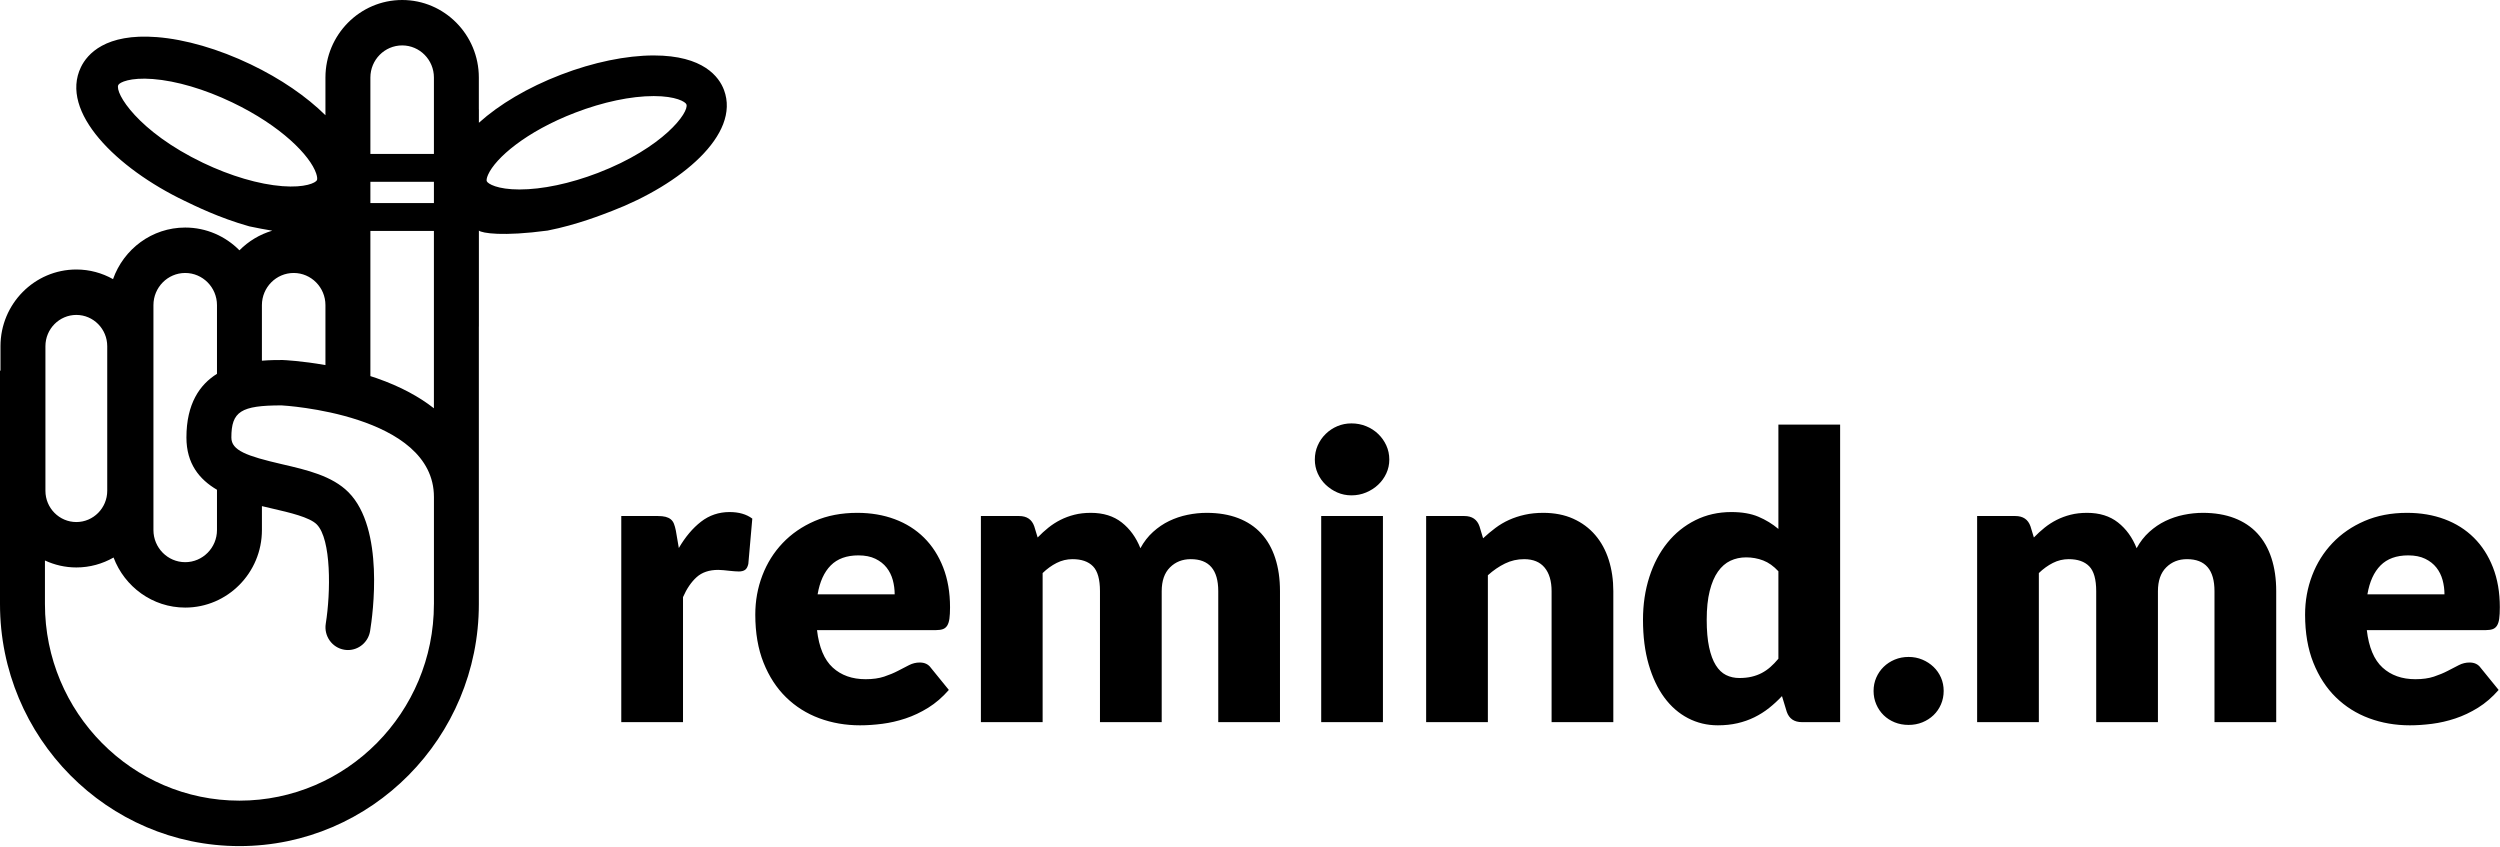 <?xml version="1.0" encoding="UTF-8"?>
<svg width="1175px" height="398px" viewBox="0 0 1175 398" version="1.1" xmlns="http://www.w3.org/2000/svg" xmlns:xlink="http://www.w3.org/1999/xlink">
    <!-- Generator: Sketch 55.2 (78181) - https://sketchapp.com -->
    <title>Header Logo</title>
    <desc>Created with Sketch.</desc>
    <g id="Page-1" stroke="none" stroke-width="1" fill="none" fill-rule="evenodd">
        <g id="Header-Logo" fill="#000000">
            <path d="M292,339.403 L292,242.532 L309.22,242.532 C310.655,242.532 311.856,242.656 312.824,242.905 C313.791,243.154 314.602,243.544 315.257,244.073 C315.912,244.602 316.411,245.303 316.754,246.175 C317.097,247.047 317.394,248.105 317.643,249.351 L319.047,257.571 C322.105,252.34 325.583,248.214 329.482,245.194 C333.382,242.173 337.859,240.663 342.912,240.663 C347.28,240.663 350.836,241.691 353.582,243.746 L351.71,265.045 C351.398,266.415 350.883,267.349 350.166,267.847 C349.448,268.345 348.465,268.594 347.218,268.594 C346.718,268.594 346.063,268.563 345.252,268.501 C344.441,268.439 343.599,268.361 342.725,268.267 C341.852,268.174 340.963,268.081 340.058,267.987 C339.153,267.894 338.327,267.847 337.578,267.847 C333.335,267.847 329.95,268.984 327.423,271.257 C324.897,273.53 322.76,276.659 321.013,280.645 L321.013,339.403 L292,339.403 Z M402.903,241.037 C409.33,241.037 415.21,242.033 420.545,244.026 C425.879,246.019 430.465,248.915 434.302,252.714 C438.139,256.513 441.134,261.168 443.287,266.679 C445.439,272.191 446.516,278.434 446.516,285.409 C446.516,287.589 446.422,289.364 446.235,290.734 C446.048,292.104 445.705,293.194 445.205,294.003 C444.706,294.813 444.036,295.373 443.193,295.685 C442.351,295.996 441.275,296.152 439.964,296.152 L383.998,296.152 C384.934,304.248 387.398,310.117 391.392,313.761 C395.385,317.404 400.532,319.225 406.834,319.225 C410.203,319.225 413.104,318.821 415.538,318.011 C417.971,317.201 420.139,316.298 422.042,315.302 C423.945,314.306 425.692,313.403 427.283,312.593 C428.874,311.783 430.543,311.379 432.29,311.379 C434.599,311.379 436.346,312.219 437.531,313.901 L445.954,324.27 C442.959,327.695 439.73,330.482 436.268,332.631 C432.805,334.779 429.248,336.461 425.598,337.675 C421.948,338.889 418.299,339.73 414.649,340.197 C410.999,340.664 407.52,340.898 404.213,340.898 C397.413,340.898 391.033,339.792 385.074,337.582 C379.116,335.371 373.906,332.086 369.445,327.726 C364.984,323.367 361.459,317.949 358.869,311.472 C356.28,304.995 354.985,297.46 354.985,288.865 C354.985,282.389 356.093,276.254 358.308,270.463 C360.523,264.671 363.705,259.595 367.854,255.236 C372.003,250.877 377.026,247.42 382.922,244.867 C388.818,242.314 395.478,241.037 402.903,241.037 Z M403.465,261.028 C397.912,261.028 393.575,262.6 390.456,265.745 C387.336,268.89 385.277,273.421 384.279,279.337 L420.498,279.337 C420.498,277.033 420.201,274.791 419.609,272.611 C419.016,270.432 418.049,268.485 416.707,266.773 C415.366,265.06 413.603,263.675 411.42,262.616 C409.236,261.557 406.584,261.028 403.465,261.028 Z M461.022,339.403 L461.022,242.532 L478.991,242.532 C482.61,242.532 484.981,244.151 486.104,247.389 L487.695,252.62 C489.317,250.939 491.002,249.398 492.749,247.996 C494.496,246.595 496.383,245.381 498.411,244.353 C500.439,243.326 502.622,242.516 504.962,241.924 C507.302,241.333 509.875,241.037 512.683,241.037 C518.548,241.037 523.399,242.547 527.236,245.568 C531.073,248.588 533.99,252.62 535.987,257.665 C537.609,254.675 539.59,252.122 541.93,250.005 C544.269,247.887 546.796,246.175 549.51,244.867 C552.225,243.559 555.095,242.594 558.121,241.971 C561.147,241.348 564.157,241.037 567.152,241.037 C572.705,241.037 577.634,241.862 581.939,243.512 C586.244,245.163 589.847,247.56 592.749,250.705 C595.65,253.85 597.849,257.711 599.347,262.289 C600.844,266.866 601.593,272.051 601.593,277.842 L601.593,339.403 L572.58,339.403 L572.58,277.842 C572.58,267.816 568.275,262.803 559.665,262.803 C555.734,262.803 552.474,264.095 549.885,266.679 C547.295,269.264 546.001,272.985 546.001,277.842 L546.001,339.403 L516.988,339.403 L516.988,277.842 C516.988,272.3 515.896,268.408 513.713,266.166 C511.529,263.924 508.316,262.803 504.073,262.803 C501.452,262.803 498.972,263.394 496.633,264.578 C494.293,265.761 492.094,267.349 490.035,269.342 L490.035,339.403 L461.022,339.403 Z M649.978,242.532 L649.978,339.403 L620.966,339.403 L620.966,242.532 L649.978,242.532 Z M652.973,216.002 C652.973,218.306 652.505,220.47 651.569,222.494 C650.633,224.518 649.354,226.293 647.732,227.819 C646.11,229.344 644.223,230.559 642.07,231.462 C639.918,232.365 637.625,232.816 635.191,232.816 C632.82,232.816 630.605,232.365 628.546,231.462 C626.487,230.559 624.663,229.344 623.071,227.819 C621.48,226.293 620.233,224.518 619.328,222.494 C618.423,220.47 617.971,218.306 617.971,216.002 C617.971,213.635 618.423,211.424 619.328,209.369 C620.233,207.314 621.48,205.508 623.071,203.951 C624.663,202.394 626.487,201.18 628.546,200.308 C630.605,199.436 632.82,199 635.191,199 C637.625,199 639.918,199.436 642.07,200.308 C644.223,201.18 646.11,202.394 647.732,203.951 C649.354,205.508 650.633,207.314 651.569,209.369 C652.505,211.424 652.973,213.635 652.973,216.002 Z M670.287,339.403 L670.287,242.532 L688.256,242.532 C691.875,242.532 694.246,244.151 695.369,247.389 L697.054,252.994 C698.925,251.25 700.86,249.631 702.856,248.136 C704.853,246.642 706.99,245.381 709.267,244.353 C711.544,243.326 714.009,242.516 716.661,241.924 C719.312,241.333 722.198,241.037 725.318,241.037 C730.621,241.037 735.316,241.955 739.403,243.793 C743.49,245.63 746.937,248.183 749.744,251.453 C752.552,254.722 754.673,258.614 756.108,263.13 C757.543,267.645 758.261,272.549 758.261,277.842 L758.261,339.403 L729.248,339.403 L729.248,277.842 C729.248,273.109 728.156,269.42 725.973,266.773 C723.789,264.126 720.576,262.803 716.333,262.803 C713.151,262.803 710.156,263.488 707.348,264.858 C704.541,266.228 701.858,268.065 699.3,270.369 L699.3,339.403 L670.287,339.403 Z M846.89,339.403 C843.271,339.403 840.9,337.784 839.777,334.546 L837.531,327.166 C835.597,329.221 833.569,331.089 831.448,332.771 C829.326,334.452 827.033,335.9 824.569,337.114 C822.104,338.329 819.453,339.263 816.614,339.917 C813.775,340.571 810.702,340.898 807.395,340.898 C802.341,340.898 797.662,339.777 793.357,337.535 C789.052,335.293 785.339,332.055 782.22,327.82 C779.1,323.585 776.651,318.4 774.873,312.266 C773.095,306.132 772.206,299.141 772.206,291.294 C772.206,284.07 773.204,277.36 775.201,271.163 C777.197,264.967 780.02,259.611 783.67,255.096 C787.32,250.581 791.703,247.047 796.82,244.493 C801.936,241.94 807.582,240.663 813.759,240.663 C818.751,240.663 822.978,241.395 826.441,242.858 C829.903,244.322 833.039,246.237 835.846,248.604 L835.846,199.56 L864.859,199.56 L864.859,339.403 L846.89,339.403 Z M817.503,318.665 C819.624,318.665 821.543,318.463 823.259,318.058 C824.974,317.653 826.55,317.077 827.985,316.33 C829.42,315.582 830.777,314.648 832.056,313.527 C833.335,312.406 834.598,311.098 835.846,309.604 L835.846,268.501 C833.6,266.072 831.214,264.375 828.687,263.41 C826.16,262.445 823.493,261.962 820.685,261.962 C818.002,261.962 815.538,262.491 813.291,263.55 C811.045,264.609 809.095,266.306 807.442,268.641 C805.789,270.976 804.494,274.012 803.558,277.749 C802.622,281.486 802.154,286.001 802.154,291.294 C802.154,296.401 802.529,300.698 803.277,304.186 C804.026,307.673 805.071,310.491 806.413,312.64 C807.754,314.788 809.361,316.33 811.232,317.264 C813.104,318.198 815.194,318.665 817.503,318.665 Z M880.582,324.737 C880.582,322.495 881.003,320.409 881.845,318.478 C882.688,316.548 883.842,314.866 885.308,313.434 C886.774,312.001 888.506,310.865 890.502,310.024 C892.499,309.183 894.683,308.763 897.054,308.763 C899.362,308.763 901.515,309.183 903.511,310.024 C905.508,310.865 907.255,312.001 908.752,313.434 C910.25,314.866 911.42,316.548 912.262,318.478 C913.104,320.409 913.525,322.495 913.525,324.737 C913.525,326.979 913.104,329.081 912.262,331.042 C911.42,333.004 910.25,334.701 908.752,336.134 C907.255,337.566 905.508,338.687 903.511,339.497 C901.515,340.306 899.362,340.711 897.054,340.711 C894.683,340.711 892.499,340.306 890.502,339.497 C888.506,338.687 886.774,337.566 885.308,336.134 C883.842,334.701 882.688,333.004 881.845,331.042 C881.003,329.081 880.582,326.979 880.582,324.737 Z M929.248,339.403 L929.248,242.532 L947.217,242.532 C950.836,242.532 953.207,244.151 954.33,247.389 L955.921,252.62 C957.543,250.939 959.228,249.398 960.975,247.996 C962.722,246.595 964.609,245.381 966.637,244.353 C968.665,243.326 970.849,242.516 973.188,241.924 C975.528,241.333 978.102,241.037 980.909,241.037 C986.774,241.037 991.625,242.547 995.463,245.568 C999.3,248.588 1002.217,252.62 1004.213,257.665 C1005.835,254.675 1007.816,252.122 1010.156,250.005 C1012.496,247.887 1015.023,246.175 1017.737,244.867 C1020.451,243.559 1023.321,242.594 1026.347,241.971 C1029.373,241.348 1032.383,241.037 1035.378,241.037 C1040.931,241.037 1045.86,241.862 1050.165,243.512 C1054.471,245.163 1058.074,247.56 1060.975,250.705 C1063.876,253.85 1066.076,257.711 1067.573,262.289 C1069.07,266.866 1069.819,272.051 1069.819,277.842 L1069.819,339.403 L1040.807,339.403 L1040.807,277.842 C1040.807,267.816 1036.501,262.803 1027.891,262.803 C1023.96,262.803 1020.7,264.095 1018.111,266.679 C1015.522,269.264 1014.227,272.985 1014.227,277.842 L1014.227,339.403 L985.215,339.403 L985.215,277.842 C985.215,272.3 984.123,268.408 981.939,266.166 C979.755,263.924 976.542,262.803 972.299,262.803 C969.679,262.803 967.199,263.394 964.859,264.578 C962.519,265.761 960.32,267.349 958.261,269.342 L958.261,339.403 L929.248,339.403 Z M1131.307,241.037 C1137.734,241.037 1143.614,242.033 1148.949,244.026 C1154.283,246.019 1158.869,248.915 1162.706,252.714 C1166.543,256.513 1169.538,261.168 1171.691,266.679 C1173.843,272.191 1174.92,278.434 1174.92,285.409 C1174.92,287.589 1174.826,289.364 1174.639,290.734 C1174.452,292.104 1174.109,293.194 1173.609,294.003 C1173.11,294.813 1172.44,295.373 1171.597,295.685 C1170.755,295.996 1169.679,296.152 1168.368,296.152 L1112.402,296.152 C1113.338,304.248 1115.803,310.117 1119.796,313.761 C1123.789,317.404 1128.936,319.225 1135.238,319.225 C1138.607,319.225 1141.508,318.821 1143.942,318.011 C1146.375,317.201 1148.543,316.298 1150.446,315.302 C1152.349,314.306 1154.096,313.403 1155.687,312.593 C1157.278,311.783 1158.947,311.379 1160.694,311.379 C1163.003,311.379 1164.75,312.219 1165.935,313.901 L1174.358,324.27 C1171.363,327.695 1168.135,330.482 1164.672,332.631 C1161.209,334.779 1157.653,336.461 1154.003,337.675 C1150.353,338.889 1146.703,339.73 1143.053,340.197 C1139.403,340.664 1135.924,340.898 1132.617,340.898 C1125.817,340.898 1119.437,339.792 1113.478,337.582 C1107.52,335.371 1102.31,332.086 1097.849,327.726 C1093.388,323.367 1089.863,317.949 1087.274,311.472 C1084.684,304.995 1083.39,297.46 1083.39,288.865 C1083.39,282.389 1084.497,276.254 1086.712,270.463 C1088.927,264.671 1092.109,259.595 1096.258,255.236 C1100.407,250.877 1105.43,247.42 1111.326,244.867 C1117.222,242.314 1123.882,241.037 1131.307,241.037 Z M1131.869,261.028 C1126.316,261.028 1121.979,262.6 1118.86,265.745 C1115.74,268.89 1113.681,273.421 1112.683,279.337 L1148.902,279.337 C1148.902,277.033 1148.606,274.791 1148.013,272.611 C1147.42,270.432 1146.453,268.485 1145.112,266.773 C1143.77,265.06 1142.008,263.675 1139.824,262.616 C1137.64,261.557 1134.988,261.028 1131.869,261.028 Z" id="remind.me"></path>
            <path d="M281.021,81.272 C267.942,86.291 254.848,89.052 244.13,89.052 C233.736,89.052 229.227,86.368 228.761,85.126 C228.615,84.736 228.685,83.704 229.4,82.103 C232.859,74.318 247.154,61.857 270.363,52.943 C283.452,47.918 296.546,45.157 307.264,45.157 C317.648,45.157 322.161,47.836 322.617,49.058 C323.995,52.701 311.813,69.427 281.021,81.272 L281.021,81.272 Z M203.951,249.126 L203.951,283.922 L203.941,283.922 C203.941,334.868 162.942,376.305 112.537,376.305 C62.127,376.305 21.123,334.868 21.123,283.922 L21.123,263.43 C25.636,265.513 30.615,266.704 35.883,266.704 C42.235,266.704 48.202,264.99 53.374,262.034 C58.545,275.757 71.67,285.564 87.048,285.564 C106.93,285.564 123.103,269.213 123.103,249.126 L123.103,237.877 C124.744,238.272 126.365,238.652 127.92,239.011 C136.167,240.915 145.523,243.086 148.886,246.483 C155.77,253.448 155.466,278.426 153.11,293.108 C152.173,298.933 156.074,304.42 161.823,305.374 C162.4,305.466 162.978,305.518 163.54,305.518 C168.626,305.518 173.093,301.797 173.949,296.567 C175.226,288.695 180.762,248.516 163.813,231.39 C156.16,223.651 144.206,220.874 132.636,218.201 C115.789,214.305 108.743,211.688 108.743,205.642 C108.743,193.372 113.231,190.549 132.322,190.534 C133.052,190.569 203.951,194.562 203.951,233.607 L203.951,249.126 Z M21.35,162.713 C21.35,154.609 27.865,148.014 35.883,148.014 C43.886,148.014 50.4,154.609 50.4,162.713 L50.4,230.682 C50.4,238.77 43.886,245.36 35.883,245.36 C27.865,245.36 21.35,238.77 21.35,230.682 L21.35,162.713 Z M72.115,143.406 C72.115,135.071 78.807,128.297 87.043,128.297 C95.274,128.297 101.981,135.071 101.981,143.406 L101.981,175.697 C93.896,180.742 87.62,189.702 87.62,205.642 C87.62,217.949 93.739,225.339 101.981,230.194 L101.981,249.132 C101.981,257.451 95.274,264.22 87.043,264.22 C78.807,264.22 72.115,257.451 72.115,249.132 L72.115,143.406 Z M123.098,143.406 C123.098,135.071 129.8,128.297 138.031,128.297 C146.262,128.297 152.958,135.071 152.958,143.406 L152.958,171.591 C141.779,169.61 133.553,169.23 132.748,169.205 C130.235,169.205 126.862,169.215 123.098,169.528 L123.098,143.406 Z M95.396,76.514 C64.771,61.831 53.829,43.592 55.607,39.938 C56.195,38.722 61.113,36.309 71.837,37.141 C82.894,37.998 96.14,41.898 109.158,48.134 C132.246,59.183 145.786,73.189 148.597,81.503 C149.18,83.212 149.154,84.284 148.962,84.674 C148.359,85.916 143.446,88.328 132.717,87.497 C121.655,86.64 108.404,82.739 95.396,76.514 L95.396,76.514 Z M174.081,95.441 L203.941,95.441 L203.941,85.439 L174.081,85.439 L174.081,95.441 Z M174.081,143.401 L174.081,108.533 L203.936,108.533 L203.936,174.219 L203.936,191.894 C197.169,186.597 188.472,181.737 177.07,177.76 C176.077,177.406 175.069,177.082 174.081,176.769 L174.081,143.401 Z M174.081,72.044 L174.081,36.438 C174.081,28.114 180.782,21.344 189.024,21.344 C197.25,21.344 203.941,28.114 203.941,36.438 L203.941,72.101 L203.936,72.101 L203.936,72.352 L174.081,72.352 L174.081,72.044 Z M340.27,42.278 C337.996,36.222 330.681,26.061 307.264,26.061 C294.307,26.061 278.817,29.273 263.662,35.098 C248.065,41.087 234.627,49.078 225.079,57.705 L225.079,51.382 C225.069,51.388 225.064,51.398 225.054,51.403 L225.054,36.438 C225.054,16.351 208.9,0 189.024,0 C169.137,0 152.958,16.351 152.958,36.438 L152.958,54.159 C144.089,45.398 131.988,37.028 117.82,30.248 C102.746,23.023 87.068,18.47 73.696,17.439 C49.524,15.56 40.989,25.465 38.046,31.537 C27.849,52.583 54.817,79.09 86.739,94.394 C90.989,96.432 103.009,102.436 117.167,106.383 C120.996,107.204 124.587,107.866 127.961,108.42 C122.06,110.16 116.772,113.362 112.537,117.648 C106.008,111.043 96.991,106.947 87.048,106.947 C71.411,106.947 58.105,117.088 53.125,131.196 C48.009,128.317 42.134,126.665 35.883,126.665 C16.219,126.665 0.228,142.831 0.228,162.707 L0.228,174.219 L0,174.219 L0,283.922 C0,346.641 50.481,397.664 112.537,397.664 C174.587,397.664 225.059,346.641 225.059,283.922 L225.059,249.126 L225.059,233.607 L225.059,200.587 L225.059,174.219 L225.059,153.454 C225.064,153.465 225.074,153.47 225.079,153.475 L225.079,108.374 C226.568,109.606 236.208,111.202 257.365,108.369 C271.346,105.634 283.452,100.753 287.727,99.116 C319.816,86.768 348.167,63.284 340.27,42.278 L340.27,42.278 Z" id="Fill-2"></path>
        </g>
    </g>
</svg>